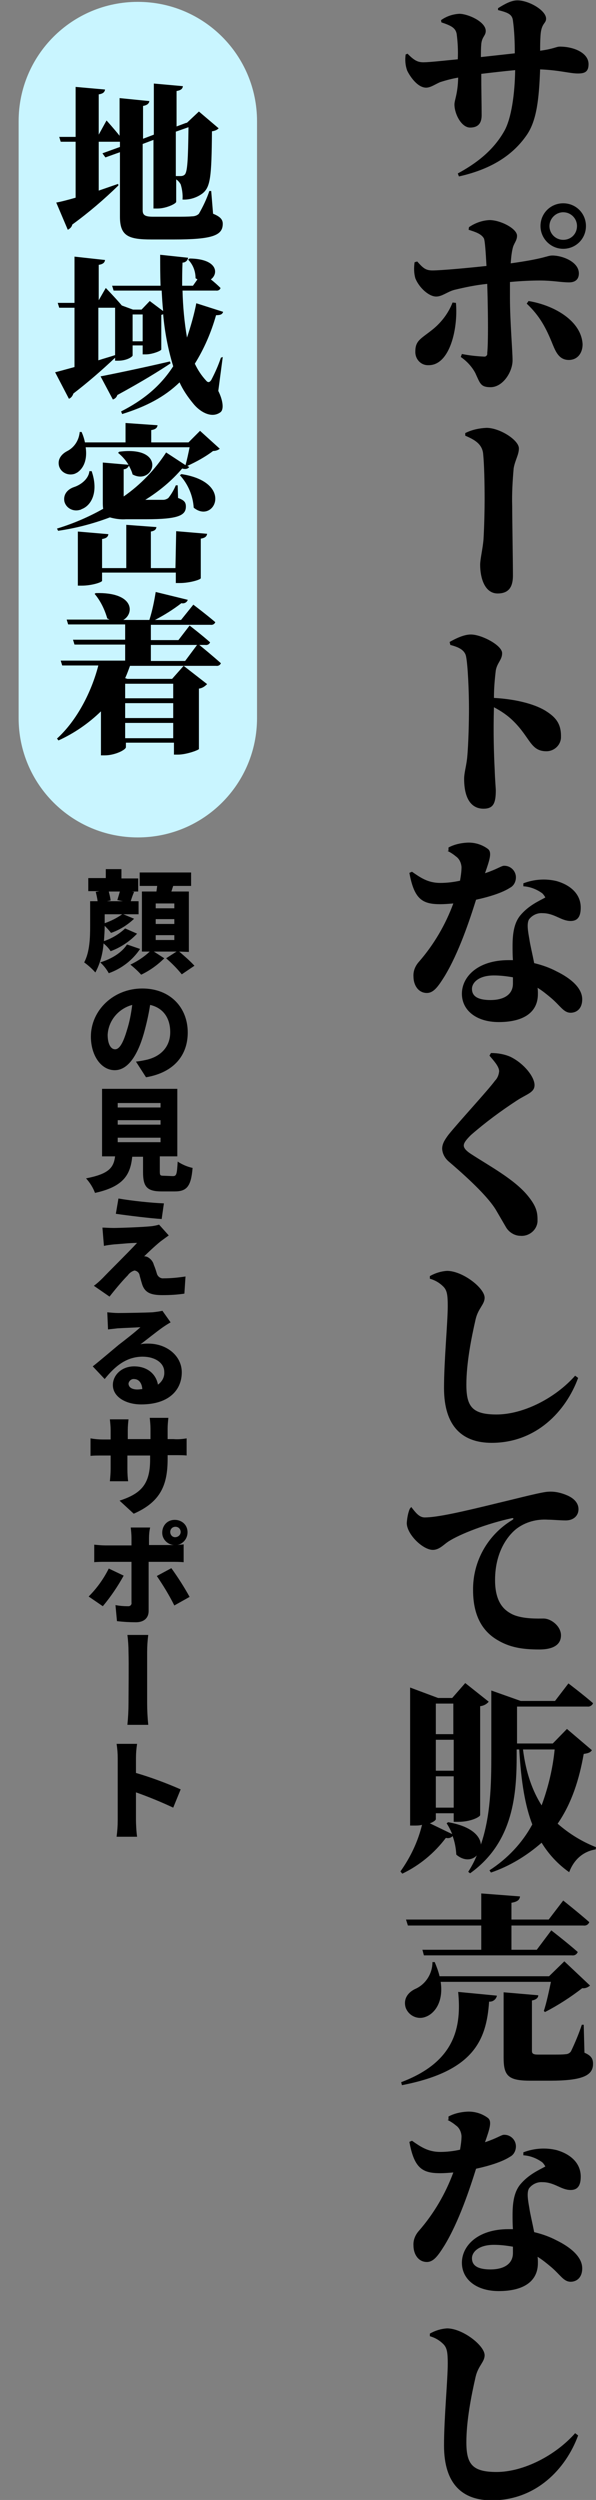 <?xml version="1.0" encoding="utf-8"?>
<!-- Generator: Adobe Illustrator 27.0.0, SVG Export Plug-In . SVG Version: 6.00 Build 0)  -->
<svg version="1.1" id="たてttl.svg" xmlns="http://www.w3.org/2000/svg" xmlns:xlink="http://www.w3.org/1999/xlink" x="0px"
	 y="0px" viewBox="0 0 160 670.2" style="enable-background:new 0 0 160 670.2;" xml:space="preserve">
<rect x="0" y="0" width="160" height="670.2" fill="#808080" stroke="none"/>
<style type="text/css">
	.st0{fill:#C9F5FF;}
	.st1{fill-rule:evenodd;clip-rule:evenodd;}
</style>
<path id="長方形_6" class="st0" d="M37,0.5L37,0.5c17.7,0,32,14.3,32,32v160c0,17.7-14.3,32-32,32l0,0c-17.7,0-32-14.3-32-32
	v-160C5,14.8,19.3,0.5,37,0.5z"/>
<path id="地域密着" class="st1" d="M50.6,34.1c-0.1,8.9-0.3,12-1,12.7c-0.3,0.3-0.7,0.4-1.1,0.4h-1.3V35.3L50.6,34.1z
	 M56.7,51.2h-0.5c-0.7,2.1-1.7,4.2-2.8,6.1c-0.5,0.5-1.2,0.7-1.9,0.7c-1,0.1-2.6,0.1-4.5,0.1h-5.9c-2.1,0-2.8-0.4-2.8-1.7V38.6
	l2.9-1.1v18.4h1.1c2.3,0,5-1.3,5-1.8v-6c0.5,0.3,0.9,0.8,1.2,1.3c0.4,1.3,0.6,2.7,0.5,4.1c1.9,0.1,3.8-0.5,5.3-1.6
	c2.2-1.7,2.5-4.4,2.6-16.7c0.7-0.1,1.3-0.3,1.8-0.8l-5.3-4.5l-3.2,3l0,0L49.8,33l-2.4,0.9v-9.5c1.2-0.2,1.6-0.6,1.7-1.3l-7.8-0.7
	v13.7l-2.9,1.1v-8.8c1.2-0.2,1.6-0.7,1.7-1.3l-8-0.8v10.1c-1.5-1.9-3.5-4.1-3.5-4.1l-2.1,3.8V25.3c1.3-0.2,1.6-0.7,1.7-1.3l-7.9-0.7
	v13.4h-4.4l0.4,1.3h4v15c-2.1,0.6-4,1.1-5.2,1.3l3.1,7.3c0.6-0.3,1.1-0.8,1.2-1.4c4.4-3.2,8.5-6.7,12.4-10.5l-0.1-0.4
	c-1.7,0.6-3.5,1.2-5.2,1.8V38h5.2c0.2,0,0.3,0,0.5,0v1.4l-4.7,1.7l0.8,1.1l3.9-1.4v17.3c0,5.2,2.3,6.1,8.5,6.1h6
	c10.4,0,13.1-1.1,13.1-4.2c0-1.1-0.6-1.9-2.6-2.7L56.7,51.2z M45.6,96.9c-7.7,1.8-15.5,3.4-18.6,4l3.3,6.2c0.6-0.2,1-0.6,1.2-1.2
	c6.8-3.7,11.3-6.5,14.3-8.5L45.6,96.9z M35.6,91.5v-7.2h2.7v7.2H35.6L35.6,91.5z M26.4,82.5h4.5v12.7c-1.5,0.5-3,0.9-4.5,1.4V82.5z
	 M59.3,95.9c-0.7,2.1-1.6,4.1-2.6,6c-0.5,0.7-0.9,0.7-1.4,0.1c-1.2-1.3-2.2-2.8-3-4.5c2.5-4,4.4-8.4,5.7-13c1.3,0,1.7-0.3,1.9-0.9
	l-7.2-2.3c-0.6,3.1-1.5,6.2-2.5,9.2c-0.7-4.1-1.1-8.3-1.2-12.6h9c0.5,0.1,1.1-0.2,1.2-0.7c-0.7-0.7-1.7-1.6-2.6-2.3
	c2.1-1.5,1.9-5.5-5.7-5.6l-0.4,0.3c1.3,1.3,2,3.1,2,5c0.2,0.1,0.3,0.2,0.5,0.3l-1.2,1.7h-2.9c0-2.1,0-4.1,0.1-6.2
	c0.8,0,1.4-0.6,1.5-1.3L43,68.3c0,2.8,0,5.5,0.1,8.3h-13l0.4,1.3h12.9c0.1,1.8,0.2,3.7,0.4,5.5l-3.6-2.7L38,83h-2.3l-3-1.1l0,0
	c-1.5-1.8-4.3-4.7-4.3-4.7l-1.9,3.3V71c1.3-0.2,1.6-0.7,1.7-1.3L20,68.8v12.4h-4.5l0.4,1.3H20v15.9c-2.2,0.6-4,1.1-5.2,1.4l3.7,7.1
	c0.6-0.2,1-0.8,1.2-1.4c3.9-3,7.6-6.2,11.2-9.6v0.8h0.8c2.4,0,3.9-1.1,3.9-1.4v-2.7h2.7V95h0.9c1.6,0,4-0.9,4.1-1.3v-9.3
	c0.2,0,0.4-0.1,0.5-0.2c0.4,4.7,1.3,9.4,2.7,14c-3.5,5.4-8.1,9.1-14,12.1l0.3,0.7c6.4-2,11.4-4.6,15.4-8.5c0.9,2,2.2,3.9,3.6,5.6
	c1.8,2.3,5,4.2,7.4,2.4c1-0.8,0.6-3.3-0.6-5.7l1.2-9.1L59.3,95.9z M47.1,152.3h-6.6v-9.8c1.1-0.2,1.4-0.6,1.5-1.2l-8.1-0.6v11.6
	h-6.5v-7.8c1.3-0.2,1.6-0.7,1.7-1.3l-8.2-0.7V157H22c2.6,0,5.4-0.9,5.4-1.3v-2.2h19.8v2.8h1.1c2.6,0,5.6-0.9,5.6-1.3v-10.6
	c1.3-0.2,1.6-0.7,1.7-1.3l-8.3-0.7L47.1,152.3L47.1,152.3z M48.3,127.4c2.2,2.4,3.5,5.5,3.7,8.7c5.5,4.5,11-6.8-3.3-9L48.3,127.4z
	 M53.7,115.5l-3.1,3.1h-10v-3.3c1.3-0.2,1.6-0.7,1.7-1.3l-8.6-0.6v5.2H22.8c-0.2-1-0.5-1.9-0.9-2.8h-0.5c-0.2,2.2-1.4,4.1-3.3,5.1
	c-1.6,0.8-2.8,2.3-2.2,4.2c0.6,1.7,2.5,2.5,4.2,1.9c0.2-0.1,0.4-0.2,0.6-0.3c1.7-1.1,2.8-3.4,2.3-6.8h27.9c-0.3,1.5-0.7,3.4-1.1,4.8
	l-5.2-3.4c-3,4.6-6.8,8.6-11.4,11.8v-7.3c0.6,0,1.2-0.4,1.4-1c0.4,0.8,0.8,1.6,1,2.4c5.8,3.1,9.5-7.8-3.6-6.1l-0.3,0.3
	c1.1,0.9,2.1,2,2.8,3.2l-6.9-0.6v10.6c0,0.6,0,1.2,0.1,1.8c-3.9,2.2-8.1,4-12.4,5.3l0.3,0.6c4.8-0.7,9.4-1.9,13.9-3.6
	c1.4,0.4,2.9,0.6,4.3,0.5h5.4c8.6,0,10.7-1,10.7-3.4c0-1.1-0.4-1.7-2.1-2.3l-0.1-3.4h-0.5c-0.5,1.2-1.2,2.4-2,3.4
	c-0.4,0.3-0.9,0.5-1.4,0.5c-0.7,0-2.3,0-4,0H39c3.7-2.3,7.1-5.1,9.9-8.4c1.1,0.3,1.6,0,1.9-0.4l-0.5-0.3c2.4-1.1,4.8-2.4,6.9-4
	c0.7,0,1.3-0.2,1.8-0.6L53.7,115.5z M24,126.3c-0.2,2.1-2.3,3.7-4.2,4.3c-1.7,0.6-2.9,2-2.5,3.9c0.5,1.8,2.4,2.7,4.1,2.2
	c0.2,0,0.3-0.1,0.5-0.2c2.7-1,4.6-4.7,2.7-10.2H24L24,126.3z M40.5,177.2v-4.3h12.4l-3.2,4.3H40.5z M46.5,183.3v3.9H33.6v-3.9H46.5z
	 M33.6,197.9v-4.1h12.9v4.1H33.6z M33.6,188.5h12.9v4H33.6V188.5L33.6,188.5z M55.1,172.9c0.6,0.1,1.1-0.2,1.3-0.7
	c-2-1.8-5.5-4.5-5.5-4.5l-3,3.9h-7.4v-4.1h16c0.6,0.1,1.1-0.2,1.3-0.7c-2.2-1.9-5.9-4.7-5.9-4.7l-3.3,4.1h-7
	c2.5-1.3,4.9-2.8,7.1-4.5c0.7,0.2,1.5-0.2,1.7-0.9l-8.6-2.1c-0.4,2.5-0.9,5-1.7,7.5h-7c3-1.7,3-7.5-7.4-7.2l-0.3,0.2
	c1.6,1.9,2.7,4.2,3.4,6.6c0.2,0.1,0.4,0.2,0.6,0.3H17.9l0.4,1.3h15.3v4.1h-14l0.4,1.3h13.6v4.3H16.3l0.4,1.3h9.7
	c-1.8,7-5.7,14.7-11.1,19.6l0.4,0.5c4.2-1.9,8.1-4.6,11.4-7.8v11.8h1c2.8,0,5.7-1.5,5.7-2.2v-1.2h12.9v3.2h1.1
	c2.2,0,5.5-1.2,5.6-1.5v-16.2c0.9-0.1,1.6-0.6,2.2-1.2l-6.3-4.9l-3.1,3.5h-12l-0.6-0.2c0.5-1.1,0.9-2.2,1.3-3.3H58
	c0.6,0.1,1.1-0.2,1.3-0.7c-1.9-1.7-4.9-4.2-5.8-4.9L55.1,172.9L55.1,172.9z"/>
<path id="顔の見えるサポート" class="st1" d="M34.1,253.2c-1.4,2.2-4.2,3.9-7.2,4.8c0.9,0.8,1.7,1.8,2.3,2.9
	c3.4-1.2,6.4-3.5,8.4-6.5L34.1,253.2z M32.2,238.9c-0.2,0.8-0.5,1.7-0.7,2.4l1.5,0.3h-4.3l1-0.2c-0.1-0.8-0.3-1.6-0.5-2.4h3V238.9z
	 M28.1,245.1h4.7c-1.4,1-3,1.8-4.7,2.4V245.1z M33.6,248.9c-1.6,1.5-3.6,2.7-5.7,3.4c0.1-1.4,0.2-2.8,0.2-4v-0.1
	c0.6,0.6,1.2,1.2,1.7,1.9c2.3-0.8,4.4-2.1,6.2-3.8l-2.9-1.2h4.1v-3.5h-2.1c0.2-0.7,0.5-1.6,0.9-2.5l-0.6-0.1h1.7v-3.5h-4.5V233h-4.2
	v2.4h-4.7v3.5h3l-1,0.2c0.2,0.8,0.4,1.6,0.5,2.5h-2v6.7c0,3-0.1,6.9-1.6,9.7c1.1,0.8,2.1,1.7,3,2.7c1.3-2.4,2-5.1,2.2-7.8
	c0.7,0.6,1.4,1.3,1.9,2.1c2.7-1,5.1-2.6,7.1-4.7L33.6,248.9z M46.8,252h-5v-1.3h5V252z M46.8,247.7h-5v-1.3h5V247.7z M46.8,243.5h-5
	v-1.3h5V243.5z M50.7,255.2V239H46c0.2-0.5,0.3-1,0.5-1.5h4.8v-3.6H37.5v3.6h4.7L42,239h-3.9v16.1h2.1c-1.5,1.4-3.3,2.6-5.2,3.5
	c1,0.8,2,1.7,2.9,2.7c2.3-1.1,4.4-2.6,6.2-4.4l-2.8-1.8h6.1l-2.8,1.8c1.5,1.3,2.9,2.7,4.2,4.3l3.4-2.3c-1.3-1.4-2.7-2.6-4.1-3.8
	L50.7,255.2L50.7,255.2z M50.4,276.8c0-6.7-4.7-11.8-12.2-11.8c-7.8,0-13.8,5.9-13.8,12.9c0,5,2.7,9,6.4,9c3.5,0,6.1-3.9,7.8-9.8
	c0.7-2.5,1.3-5.1,1.7-7.7c3.5,0.8,5.4,3.5,5.4,7.3c0,3.9-2.5,6.5-6.3,7.4c-0.9,0.2-1.9,0.4-2.9,0.5l2.7,4.2
	C46.8,287.5,50.4,282.8,50.4,276.8L50.4,276.8z M28.9,277.4c0.2-3.8,2.9-7,6.6-8c-0.3,2.3-0.7,4.5-1.4,6.7c-1,3.4-2,5.2-3.2,5.2
	C29.8,281.3,28.9,280,28.9,277.4L28.9,277.4z M31.6,305h11.5v1.2H31.6V305z M31.6,300.3h11.5v1.2H31.6V300.3z M31.6,295.7h11.5v1.2
	H31.6V295.7L31.6,295.7z M44,315.2c-1,0-1.1-0.1-1.1-1.2v-4h4.7v-18.1H27.4V310h3.5c-0.4,3-1.6,4.7-7.8,5.9c1,1.1,1.9,2.5,2.4,3.9
	c7.8-1.7,9.5-5,10-9.7h2.9v4.1c0,3.9,1,5.2,5,5.2h3.5c3.2,0,4.4-1.3,4.8-6.3c-1.4-0.3-2.8-0.9-4-1.7c-0.2,3.4-0.3,3.9-1.3,3.9
	L44,315.2L44,315.2z M31.8,321.3l-0.7,4.1c3.5,0.5,9.2,1.2,12.3,1.4l0.6-4.2C40.8,322.5,35.2,321.9,31.8,321.3L31.8,321.3z
	 M45.3,331.2l-2.6-2.9c-0.6,0.2-1.2,0.3-1.8,0.4c-2.6,0.3-9.2,0.5-10.4,0.5c-1.2,0-2.3-0.1-3-0.1l0.4,4.9c0.9-0.2,1.8-0.3,2.7-0.4
	c1.6-0.1,4.3-0.4,6.2-0.4c-2.6,2.8-7.5,7.6-9.2,9.4c-0.9,0.9-1.7,1.6-2.4,2.1l4.2,2.9c2.2-2.8,3.9-4.7,4.9-5.7
	c0.4-0.6,1.1-1.1,1.8-1.3c0.7,0.1,1.3,0.6,1.4,1.4c0.2,0.7,0.5,1.9,0.8,2.7c0.8,1.9,2.3,2.5,5.3,2.5c2,0,3.9-0.1,5.9-0.4l0.3-4.6
	c-1.9,0.3-3.9,0.5-5.9,0.5c-0.8,0.1-1.6-0.5-1.8-1.3c-0.2-0.7-0.5-1.6-0.8-2.3c-0.2-0.8-0.7-1.5-1.5-2c-0.3-0.2-0.7-0.3-1.1-0.3
	c0.5-0.5,2.9-2.8,4.4-4C43.9,332.2,44.6,331.7,45.3,331.2L45.3,331.2z M34.5,370.9c0.1-0.7,0.8-1.3,1.5-1.2l0,0c1.2,0,2.1,1,2.2,2.7
	c-0.4,0-0.8,0.1-1.3,0.1C35.4,372.5,34.5,371.9,34.5,370.9L34.5,370.9z M28.8,351.8l0.2,4.6c0.7-0.1,1.8-0.2,2.6-0.3
	c1.6-0.1,4.6-0.2,6.1-0.3c-1.4,1.3-4.1,3.4-5.8,4.7c-1.7,1.4-5.2,4.4-7,5.8l3.2,3.4c2.8-3.5,5.9-6,10.2-6c3.2,0,5.8,1.6,5.8,4.1
	c0.1,1.4-0.6,2.6-1.7,3.4c-0.5-2.8-2.8-4.9-6.4-4.9c-3.4,0-5.7,2.4-5.7,5c0,3.2,3.5,5.2,7.6,5.2c7.6,0,10.9-4,10.9-8.6
	c0-4.4-4-7.7-9-7.7c-0.7,0-1.4,0-2.1,0.2c1.6-1.2,4.2-3.3,5.9-4.5c0.7-0.5,1.5-1,2.2-1.4l-2.2-3.1c-0.9,0.2-1.7,0.3-2.6,0.4
	c-1.7,0.1-7.6,0.2-9.2,0.2C30.8,352,29.8,351.9,28.8,351.8L28.8,351.8z M45,391.1v-1h1.6c1.7,0,2.7,0,3.5,0.1v-4.6
	c-1.2,0.2-2.3,0.3-3.5,0.2H45V383c0-1,0.1-1.9,0.2-2.9h-5c0.1,1,0.2,1.9,0.2,2.9v2.8h-6.1v-2.4c0-1,0.1-2,0.2-2.9h-5
	c0.1,1,0.2,1.9,0.2,2.9v2.5h-2.1c-1.1,0-2.2-0.1-3.3-0.3v4.7c0.8-0.1,1.7-0.1,3.3-0.1h2.1v3.6c0,1.1-0.1,2.2-0.2,3.3h4.9
	c-0.1-0.7-0.2-1.9-0.2-3.3v-3.6h6.1v1.1c0,6.6-2.4,9.1-8.2,11l3.8,3.5C43.2,402.6,45,398,45,391.1L45,391.1z M45.7,410.7
	c0-0.8,0.6-1.4,1.4-1.4s1.4,0.6,1.4,1.4l0,0c0,0.8-0.7,1.4-1.5,1.4C46.3,412.1,45.7,411.5,45.7,410.7L45.7,410.7z M40,414.2v-1.9
	c0-0.9,0.1-1.9,0.3-2.8h-5.2c0.1,0.9,0.2,1.9,0.2,2.8v2h-7c-1,0-2-0.1-3-0.2v4.7c0.8-0.1,2.1-0.1,3-0.1h7c0,1.3,0,10.1,0,10.9
	c0.1,0.5-0.2,0.9-0.7,1c-0.1,0-0.2,0-0.4,0c-1.1,0-2.1-0.1-3.2-0.3l0.4,4.3c1.7,0.2,3.4,0.3,5.1,0.3c2.2,0,3.4-1.2,3.4-3v-13.2h6.3
	c0.9,0,2.1,0,3.1,0.1V414c-0.4,0.1-1.1,0.1-1.7,0.2c1.8-0.4,3-2.1,2.7-4s-2.1-3-4-2.7s-3,2.1-2.7,4c0.3,1.5,1.6,2.6,3.1,2.7H40
	L40,414.2z M29.2,420.5c-1.4,2.8-3.2,5.3-5.4,7.5l3.8,2.6c2.1-2.5,4-5.3,5.6-8.2L29.2,420.5z M42.1,422.5c1.7,2.5,3.3,5.1,4.7,7.9
	l4.1-2.3c-1.5-2.7-3.1-5.2-4.9-7.7L42.1,422.5z M34.5,456.5c0,2-0.1,3.9-0.3,5.9h5.6c-0.2-2-0.3-3.9-0.3-5.9c0-2.4,0-10.6,0-13.6
	c0-1.5,0.1-3.1,0.3-4.6h-5.6c0.2,1.5,0.3,3.1,0.3,4.6C34.6,445.9,34.5,454.1,34.5,456.5L34.5,456.5z M31.6,488
	c0,1.5-0.1,2.9-0.3,4.4h5.5c-0.2-1.3-0.3-3.6-0.3-4.4v-7.5c3.4,1.2,6.8,2.6,10,4.1l2-4.9c-3.9-1.7-7.9-3.2-12-4.4v-4
	c0-1.3,0.1-2.5,0.3-3.8h-5.5c0.2,1.3,0.3,2.5,0.3,3.8V488L31.6,488z"/>
<path id="サポートなくして販売なし" class="st1" d="M133.7,2.7c2.8,0.7,3.8,1.2,4,2.8c0.4,2.9,0.5,5.9,0.5,8.8l-9.1,1
	c0-1.2,0-2.3,0.1-3.5c0.2-2,1.2-2.2,1.2-3.5c0-2.5-4.8-4.6-7.1-4.6c-1.8,0.1-3.5,0.7-4.9,1.7l0.1,0.6c2.7,0.9,3.8,1.5,4.1,3.1
	c0.3,2.3,0.4,4.5,0.3,6.8c-3.2,0.3-7.6,0.8-9.2,0.8c-1.6,0-2.5-0.5-4.3-2.3l-0.5,0.2c-0.2,1.5-0.1,2.9,0.4,4.3
	c0.5,1.1,2.6,4.6,5.1,4.6c1.2,0,2.4-0.9,3.8-1.5c1.6-0.5,3.1-0.9,4.8-1.2c-0.1,4.4-1,6-1,7.2c0,2.6,1.9,6.2,4.2,6.2
	c2.1,0,3.1-1.1,3.1-3.3c0-3-0.1-6.7-0.1-11.1c2.5-0.3,5.9-0.7,9.1-1c-0.1,6.4-1,12.9-2.9,16.3c-3.1,5.5-7.9,8.9-12.5,11.4l0.3,0.8
	c7.6-1.7,14-5,18.2-11.1c2.7-3.9,3.3-9.7,3.6-17.6c5.1,0.2,8,1.1,10.1,1.1c1.7,0,2.9-0.3,2.9-2.5c0-3-3.9-4.7-7.7-4.7
	c-1,0-1.6,0.6-5.3,1.1c0-1.1,0-2.5,0.1-4c0.2-3.5,1.5-3.2,1.5-4.6c0-2.2-4.6-4.9-7.7-4.9c-1.6,0-3.3,0.9-5.2,2.1L133.7,2.7z
	 M141.4,81.4c3.5,3.3,5.2,6.5,7,11c0.8,1.9,1.7,4.1,4.3,4.1c2.3,0,3.7-1.8,3.7-4.2c-0.3-6.1-7.3-10.4-14.5-11.6L141.4,81.4z
	 M125.8,61.6c1.9,0.6,3.4,1.1,4.1,2.3c0.3,0.6,0.5,3.8,0.7,7.4c-4.6,0.5-12.1,1.2-14.5,1.2c-1.8,0-2.5-0.6-4.1-2.4l-0.7,0.2
	c-0.2,1.4-0.2,2.9,0.2,4.3c1,2.5,3.6,4.9,5.6,4.9c1.6,0,3-1.3,4.9-1.8c2.9-0.7,5.8-1.3,8.8-1.6l0.1,3.6c0.1,4.6,0.2,12-0.1,15
	c0.1,0.4-0.2,0.8-0.6,0.9c-0.1,0-0.2,0-0.3,0c-2-0.1-3.9-0.3-5.9-0.7l-0.3,0.8c1.6,1.1,3,2.6,3.9,4.3c1.3,2.8,1.4,3.8,4.1,3.8
	c3.3,0,5.9-4.1,5.9-7.2c0-2.5-0.7-10.5-0.7-16.8v-4.2c3.2-0.3,6-0.4,8-0.4c3.6,0,5.6,0.5,7.9,0.5c1.6,0,2.6-0.8,2.6-2.4
	c0-3.1-4.4-4.8-7.1-4.8c-1.5,0-1.8,0.8-11.2,2.1c0.1-1.3,0.2-2.6,0.5-3.9c0.3-1.5,1.2-2.1,1.2-3.5c0-1.9-4.4-4.2-7.4-4.2
	c-2,0.1-3.9,0.8-5.5,1.9L125.8,61.6z M121.5,81.1c-1.1,2.8-2.9,5.2-5.2,7.1c-3.2,2.6-4.8,3-4.8,6c-0.1,1.9,1.3,3.6,3.2,3.7
	c0.1,0,0.3,0,0.4,0c5.7,0,7.9-9.9,7.3-16.7L121.5,81.1z M151.2,66.7c3.4,0,6.1-2.7,6.1-6.1c0-3.4-2.7-6.1-6.1-6.1
	c-3.4,0-6.1,2.7-6.1,6.1l0,0C145.1,63.9,147.8,66.7,151.2,66.7L151.2,66.7L151.2,66.7z M151.2,56.9c2,0,3.7,1.6,3.7,3.7
	s-1.6,3.7-3.7,3.7c-2,0-3.7-1.6-3.7-3.7l0,0C147.5,58.6,149.2,56.9,151.2,56.9L151.2,56.9L151.2,56.9z M124.9,116.8
	c2.3,1,4.5,2.1,4.8,4.8c0.3,3,0.4,7.9,0.4,12.4c0,2.8-0.1,7.2-0.3,10.6c-0.2,2.5-0.9,5.3-0.9,6.8c0,3.5,1.2,7.7,4.7,7.7
	c3.1,0,4.1-1.9,4.1-4.8c0-3.6-0.2-15.1-0.2-18.6c-0.1-3.4,0.1-6.8,0.4-10.2c0.4-2.2,1.4-3.6,1.4-5.3c0-2.2-5.1-5.5-8.7-5.5
	c-2,0.1-3.9,0.5-5.7,1.4V116.8L124.9,116.8z M120.9,172.9c1.9,0.5,3.8,1.2,4.2,3c0.5,2.3,0.8,9.5,0.8,14.1c0,2.8-0.1,9.2-0.5,13.3
	c-0.3,2.5-0.8,3.9-0.8,5.5c0,5.1,1.8,8,5.2,8c2.6,0,3.3-1.4,3.3-4.9c0-0.6-0.2-2.6-0.3-5.6c-0.2-4-0.4-9.7-0.2-16.7
	c1.9,1,3.7,2.2,5.2,3.7c4.6,4.5,4.6,8.1,8.9,8.1c2.1,0,3.9-1.7,3.9-3.8c0-0.1,0-0.2,0-0.3c0-3.5-1.6-5.2-4.4-6.9
	c-3.1-1.8-8.1-3-13.6-3.3c0-2.5,0.2-4.9,0.5-7.4c0.4-2.1,1.7-2.8,1.7-4.6c0-2.1-5.5-5-8.4-5c-1.9,0-4.1,1.1-5.7,2L120.9,172.9z
	 M140.5,237.6c1.8,0.1,3.6,0.8,5.1,1.9c0.3,0.3,0.6,0.7,0.8,1.1c-1.6,0.9-4.5,2.1-6.8,4.9c-1.5,1.9-2,4.5-2,8.1c0,1.1,0,2.5,0.1,3.8
	h-1.2c-8.3,0-12.5,4.5-12.5,9c0,4.4,3.8,7.6,9.9,7.6c6.5,0,10.5-2.5,10.5-7.5c0-0.6,0-1.2-0.1-1.7c1.3,0.8,2.4,1.7,3.6,2.7
	c2.6,2.2,3.4,4,5.3,4c1.5,0,3.1-1,3.1-3.6c0-3-3-5.6-6.9-7.5c-1.9-1-3.9-1.7-6-2.2c-0.5-2.6-1.1-5-1.3-6.5c-0.4-2.2-0.7-4.1-0.1-5.2
	c0.8-1.1,2.2-1.8,3.6-1.7c3.3,0,5,2.1,7.6,2.1c2.1,0,2.7-1.5,2.7-3.6c0-3.5-2.6-6-6.5-7.1c-2.9-0.7-6-0.5-8.9,0.6L140.5,237.6z
	 M137.7,263.7c0,3.1-2.7,4.4-6,4.4c-3.7,0-5-1.2-5-3c0-1.6,1.7-3.6,5.9-3.6c1.7,0,3.4,0.2,5.1,0.5V263.7z M120.1,228.1
	c0.8,0.4,1.6,0.9,2.3,1.5c0.9,0.6,1.4,1.7,1.5,2.8c0,1.3-0.2,2.5-0.4,3.7c-1.8,0.4-3.6,0.6-5.3,0.6c-3.3,0-5.3-1.4-7.6-3l-0.7,0.3
	c1.3,7.1,3.5,8.4,8.3,8.4c1.1,0,2.3-0.1,3.5-0.2c-2.1,5.7-5.2,11-9.2,15.6c-1,1.1-1.6,2.5-1.5,4c0,2.3,1.3,4.4,3.6,4.4
	c1.8,0,3-1.7,4.7-4.4c3.9-6.4,6.8-15.2,8.5-20.6c3.7-0.8,7.1-1.9,9.1-3.2c1-0.5,1.6-1.6,1.6-2.8c0-1.7-1.4-3.1-3.1-3.1
	c0,0,0,0-0.1,0c-0.7,0-1.8,0.9-5.1,2c1.3-3.7,1.9-5.6,0.8-6.5c-1.6-1.2-3.6-1.8-5.6-1.7c-1.8,0.1-3.5,0.5-5,1.3v0.9H120.1z
	 M134,287.2c-0.1,0.9-0.4,1.8-1.1,2.5c-1.9,2.6-9.6,10.9-12.5,14.5c-1.2,1.6-1.7,2.6-1.7,3.8c0.1,1.4,0.8,2.6,1.9,3.5
	c6.2,5.3,10.6,9.7,12.5,12.8c1.4,2.4,2.1,3.6,2.8,4.8c0.8,1.3,2.3,2.2,3.8,2.2c2.3,0.2,4.4-1.5,4.6-3.8c0-0.2,0-0.4,0-0.6
	c0-2-0.4-3.6-2.5-6.2c-3.6-4.5-10.4-8.1-15.3-11.3c-1.1-0.7-2-1.5-2-2.3c0-0.7,0.6-1.5,1.9-2.8c3.9-3.4,8.1-6.5,12.4-9.3
	c2.6-1.7,4.7-2.1,4.7-4.1c0-2.2-2.8-5.8-6.5-7.6c-1.6-0.7-3.4-1-5.2-1l-0.4,0.7C132.5,284.3,134,285.9,134,287.2L134,287.2z
	 M119,344.9c1,1,1.2,2.2,1.2,5.2c0,4.5-1,14.6-1,22c0,10.5,5.1,14.7,12.8,14.7c11.9,0,19.9-8.4,23.2-17.4l-0.8-0.6
	c-5.3,6-13.9,10.4-21.1,10.4c-6.6,0-8.1-2.2-8.1-8c0-5.7,1.3-12.4,2.5-17.6c0.7-2.9,2.4-3.9,2.4-5.7c0-2.6-5.9-7.2-10.1-7.2
	c-1.6,0.1-3.2,0.6-4.6,1.4v0.7C116.8,343.2,118,343.9,119,344.9L119,344.9z M110,404.5c-0.5,1.2-0.7,2.5-0.8,3.8c0,3,4.3,7.2,7,7.2
	c1.7,0,2.9-1.4,4.1-2.2c3.2-2.1,10.6-4.9,17.1-6.3c0.5-0.1,0.6,0.2,0.1,0.5c-6.6,4-10.6,11.1-10.5,18.8c0,7.2,2.8,11.2,6.6,13.4
	c3.2,1.9,6.5,2.5,11.2,2.5c2.5,0,5.8-0.6,5.8-3.8c0-2.4-2.6-4.5-4.7-4.5c-1.2,0-5.5,0.2-8.3-1.1c-1.8-0.9-4.7-2.7-4.7-9.2
	c0-8.3,4.1-12.5,5.8-13.8c2.4-1.8,5.4-2.6,8.4-2.4c1.3,0,3.2,0.2,4.8,0.2c2.1,0,3.4-1.3,3.4-3c0-1.8-1.4-3-3-3.7s-3.3-1.1-5-1
	c-1.6,0-8,1.7-13.5,3c-9.8,2.4-16.4,3.9-19.8,3.9c-1.5,0-2.5-1.4-3.6-2.8L110,404.5z M148.9,469c-0.5,5.1-1.7,10.1-3.5,15
	c-2.4-3.8-4.2-8.6-5-15H148.9z M121.7,456.7v8.2H117v-8.2H121.7z M117,474.7v-8.3h4.8v8.3H117L117,474.7z M117,484.6v-8.4h4.8v8.4
	H117z M152.2,463.5l-3.8,3.9h-9.6v-9.9h18.9c0.6,0.1,1.3-0.3,1.5-0.9c-2.5-2.2-6.6-5.3-6.6-5.3L149,456h-9.2l-7.9-2.8v17.3
	c0,7.9-0.2,16.4-2.8,24c-0.2-2.3-2.5-4.9-8.8-6l-0.4,0.3c0.6,0.9,1.1,1.9,1.5,2.9l-6-2.9c1.1-0.4,1.6-0.9,1.6-1.1v-1.6h4.8v2.3h1.2
	c3.6,0,5.9-1.4,5.9-1.8v-29.2c0.9-0.1,1.7-0.5,2.3-1.2l-6.3-5l-3.5,4h-3.8l-7.5-2.8v37h1.2c0.7,0,1.3,0,2-0.2
	c-1.1,4.5-3.1,8.7-5.8,12.5l0.5,0.6c4.6-2.2,8.6-5.5,11.7-9.6c0.7,0.2,1.4,0,1.8-0.5c0.6,1.6,0.9,3.3,1,5c2.1,1.8,4.3,1.5,5.5,0.2
	c-0.6,1.5-1.4,3-2.3,4.4l0.5,0.4c11.8-8.4,12.5-21.6,12.5-31.7V469h0.7c0.5,8.8,1.6,15.2,3.5,20.1c-2.7,5-6.7,9.2-11.5,12.3l0.4,0.6
	c5-1.7,9.6-4.5,13.6-8c1.9,3.1,4.4,5.8,7.4,7.9c1.3-3.5,3.9-5.6,7.1-6.1l0.1-0.6c-3.8-1.5-7.2-3.6-10.3-6.3c3.8-5.5,5.8-11.9,7-18.7
	c1.3-0.2,1.8-0.4,2.2-1L152.2,463.5z M109.5,516.2h19.7v6.5h-15.8l0.4,1.5h39.7c0.7,0.1,1.3-0.2,1.6-0.9c-2.7-2.4-7.1-5.8-7.1-5.8
	l-3.9,5.2h-6.8v-6.5h19.3c0.7,0.1,1.3-0.2,1.6-0.9c-2.6-2.3-7-5.8-7-5.8l-3.9,5.1h-10v-4.5c1.8-0.3,2.2-0.9,2.3-1.7l-10.4-0.8v7H109
	L109.5,516.2z M147.9,531.3c-0.5,2.4-1.2,5.7-1.9,7.8l0.3,0.3c3.5-1.8,6.9-4,10-6.4c0.8,0.1,1.5-0.2,2.1-0.7l-6.9-6.5l-4.1,4H118
	c-0.3-1.3-0.8-2.6-1.3-3.8h-0.6c0,3-1.7,5.8-4.4,7.1c-2.1,0.9-3.5,2.7-2.8,5.1c0.8,2.2,3.2,3.3,5.3,2.5c0.3-0.1,0.5-0.2,0.7-0.3
	c2.4-1.3,4.1-4.5,3.4-9.1L147.9,531.3L147.9,531.3z M107.9,559c19.1-3.7,22.7-11.9,23.4-22.4c1,0.1,1.9-0.6,2.1-1.6l-10.4-1
	c0.9,9.3-0.7,18.7-15.3,24.2L107.9,559z M156.7,542.8h-0.5c-0.8,2.4-1.8,4.8-2.9,7.1c-0.3,0.5-0.9,0.8-1.5,0.8
	c-0.7,0.1-1.9,0.1-3.2,0.1h-4.2c-1.3,0-1.6-0.3-1.6-1v-13.5c1.1-0.2,1.7-0.7,1.7-1.4l-9.3-0.8v17.5c0,5,1.3,6.2,7.3,6.2h5.1
	c8.8,0,11.6-1.4,11.6-4.5c0-1.3-0.4-2.2-2.3-3L156.7,542.8z M140.5,577.8c1.8,0.1,3.6,0.8,5.1,1.9c0.3,0.3,0.6,0.7,0.8,1.1
	c-1.6,0.9-4.5,2.1-6.8,4.9c-1.5,1.9-2,4.5-2,8.1c0,1.1,0,2.5,0.1,3.8h-1.2c-8.3,0-12.5,4.5-12.5,9c0,4.4,3.8,7.6,9.9,7.6
	c6.5,0,10.5-2.5,10.5-7.5c0-0.6,0-1.2-0.1-1.7c1.3,0.8,2.4,1.7,3.6,2.7c2.6,2.2,3.4,4,5.3,4c1.5,0,3.1-1,3.1-3.6c0-3-3-5.6-6.9-7.5
	c-1.9-1-3.9-1.7-6-2.2c-0.5-2.6-1.1-5-1.3-6.5c-0.4-2.2-0.7-4.1-0.1-5.2c0.8-1.1,2.2-1.8,3.6-1.7c3.3,0,5,2.1,7.6,2.1
	c2.1,0,2.7-1.5,2.7-3.6c0-3.5-2.6-6-6.5-7.1c-2.9-0.7-6-0.5-8.9,0.6L140.5,577.8z M137.7,604c0,3.1-2.7,4.4-6,4.4c-3.7,0-5-1.2-5-3
	c0-1.6,1.7-3.6,5.9-3.6c1.7,0,3.4,0.2,5.1,0.5V604L137.7,604z M120.1,568.3c0.8,0.4,1.6,0.9,2.3,1.5c0.9,0.6,1.4,1.7,1.5,2.8
	c0,1.3-0.2,2.5-0.4,3.7c-1.8,0.4-3.6,0.6-5.3,0.6c-3.3,0-5.3-1.4-7.6-3l-0.7,0.3c1.3,7.1,3.5,8.4,8.3,8.4c1.1,0,2.3-0.1,3.5-0.2
	c-2.1,5.7-5.2,11-9.2,15.6c-1,1.1-1.6,2.5-1.5,4c0,2.3,1.3,4.4,3.6,4.4c1.8,0,3-1.7,4.7-4.4c3.9-6.4,6.8-15.2,8.5-20.6
	c3.7-0.8,7.1-1.9,9.1-3.2c1-0.5,1.6-1.6,1.6-2.8c0-1.7-1.4-3.1-3.1-3.1c0,0,0,0-0.1,0c-0.7,0-1.8,0.9-5.1,2c1.3-3.7,1.9-5.6,0.8-6.5
	c-1.6-1.2-3.6-1.8-5.6-1.7c-1.8,0.1-3.5,0.5-5,1.3v0.9H120.1z M119,628.4c1,1,1.2,2.2,1.2,5.2c0,4.5-1,14.6-1,22
	c0,10.5,5.1,14.7,12.8,14.7c11.9,0,19.9-8.4,23.2-17.4l-0.8-0.6c-5.3,6-13.9,10.4-21.1,10.4c-6.6,0-8.1-2.2-8.1-8
	c0-5.7,1.3-12.4,2.5-17.6c0.7-2.9,2.4-3.9,2.4-5.7c0-2.6-5.9-7.2-10.1-7.2c-1.6,0.1-3.2,0.6-4.6,1.4v0.7
	C116.8,626.7,118,627.4,119,628.4L119,628.4z"/>
</svg>
